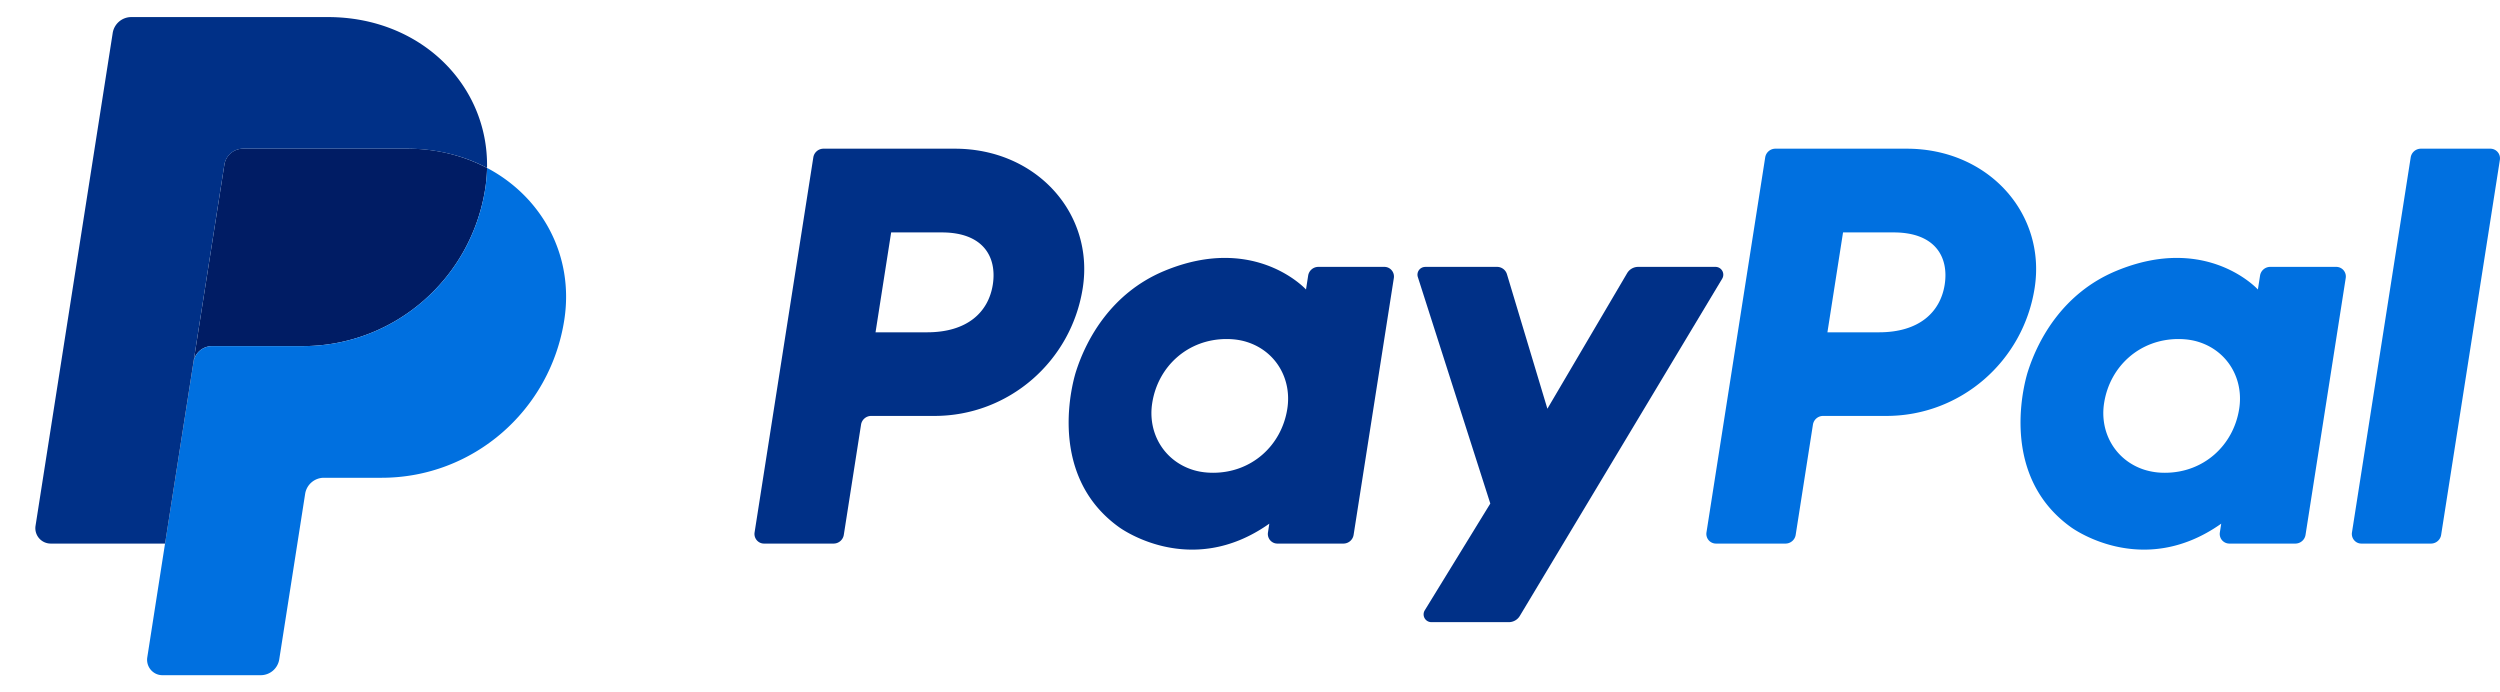 <svg width="65" height="18" viewBox="0 0 65 18" fill="none" xmlns="http://www.w3.org/2000/svg"><path d="M21.41 3.866a.268.268 0 0 0-.264.228l-1.527 9.75a.252.252 0 0 0 .141.266.246.246 0 0 0 .104.023h1.81a.269.269 0 0 0 .265-.228l.448-2.863a.268.268 0 0 1 .265-.228h1.646c1.923 0 3.556-1.413 3.854-3.328.3-1.932-1.198-3.616-3.32-3.62H21.41zm1.76 2.177h1.317c1.084 0 1.437.644 1.326 1.357-.112.714-.66 1.24-1.709 1.24h-1.34l.406-2.597zm8.664.663c-.457.001-.983.096-1.574.343-1.354.57-2.005 1.744-2.281 2.601 0 0-.88 2.614 1.107 4.05 0 0 1.843 1.383 3.916-.085l-.035.23a.251.251 0 0 0 .14.265.247.247 0 0 0 .104.023h1.719a.268.268 0 0 0 .264-.228l1.046-6.677a.252.252 0 0 0-.141-.266.247.247 0 0 0-.104-.023h-1.718a.268.268 0 0 0-.265.228l-.056.36s-.75-.827-2.122-.821zm.056 2.109c.197 0 .378.027.54.08.742.24 1.162.957 1.04 1.735-.15.957-.93 1.662-1.93 1.662-.197 0-.377-.027-.54-.08-.74-.24-1.164-.957-1.042-1.734.15-.958.932-1.663 1.932-1.663z" fill="#003087"/><path d="M46.16 3.866a.268.268 0 0 0-.265.228l-1.527 9.75a.253.253 0 0 0 .057.201.249.249 0 0 0 .188.088h1.81a.268.268 0 0 0 .265-.228l.448-2.863a.268.268 0 0 1 .265-.228h1.646c1.923 0 3.556-1.413 3.854-3.328.3-1.932-1.198-3.616-3.32-3.62h-3.422zm1.76 2.177h1.316c1.084 0 1.437.644 1.326 1.357-.112.714-.66 1.24-1.709 1.24h-1.34l.406-2.597zm8.663.663c-.457.001-.983.096-1.574.343-1.355.57-2.005 1.744-2.281 2.601 0 0-.88 2.614 1.107 4.05 0 0 1.842 1.383 3.917-.085l-.036.23a.25.25 0 0 0 .245.288h1.718a.268.268 0 0 0 .265-.228l1.045-6.677a.25.25 0 0 0-.244-.289h-1.72a.268.268 0 0 0-.264.228l-.056.36s-.75-.827-2.122-.821zm.056 2.109c.197 0 .378.027.54.08.741.24 1.162.957 1.04 1.735-.15.957-.93 1.662-1.93 1.662a1.75 1.75 0 0 1-.54-.08c-.74-.24-1.164-.957-1.042-1.734.15-.958.932-1.663 1.932-1.663z" fill="#0070E0"/><path d="M37.055 6.94a.202.202 0 0 0-.191.264l1.884 5.888-1.704 2.776a.202.202 0 0 0 .171.308h2.014a.333.333 0 0 0 .286-.162l5.262-8.768a.203.203 0 0 0-.172-.307h-2.013a.333.333 0 0 0-.288.166l-2.072 3.522-1.051-3.496a.268.268 0 0 0-.256-.192h-1.87z" fill="#003087"/><path d="M62.942 3.866a.269.269 0 0 0-.264.228l-1.527 9.75a.252.252 0 0 0 .14.266.246.246 0 0 0 .105.023h1.81a.268.268 0 0 0 .264-.228l1.527-9.75a.251.251 0 0 0-.245-.289h-1.81z" fill="#0070E0"/><path d="M6.317 3.866a.488.488 0 0 0-.483.416L5.03 9.416a.49.49 0 0 1 .484-.417h2.355c2.37 0 4.38-1.74 4.748-4.1a3.98 3.98 0 0 0 .046-.533 4.443 4.443 0 0 0-2.085-.5h-4.26z" fill="#001C64"/><path d="M12.664 4.366c-.004.179-.02.356-.047.533-.367 2.36-2.379 4.1-4.748 4.1H5.514a.49.49 0 0 0-.484.417l-.739 4.717-.462 2.96a.403.403 0 0 0 .226.425.394.394 0 0 0 .166.037h2.556a.488.488 0 0 0 .484-.416l.673-4.3a.494.494 0 0 1 .484-.417h1.505c2.37 0 4.38-1.741 4.748-4.101.261-1.675-.576-3.199-2.007-3.955z" fill="#0070E0"/><path d="M3.414.444A.49.49 0 0 0 2.93.86L.924 13.67a.4.4 0 0 0 .393.463h2.975l.738-4.717.804-5.133a.495.495 0 0 1 .483-.417h4.261c.776 0 1.483.183 2.085.5.041-2.148-1.719-3.922-4.138-3.922H3.414z" fill="#003087"/></svg>